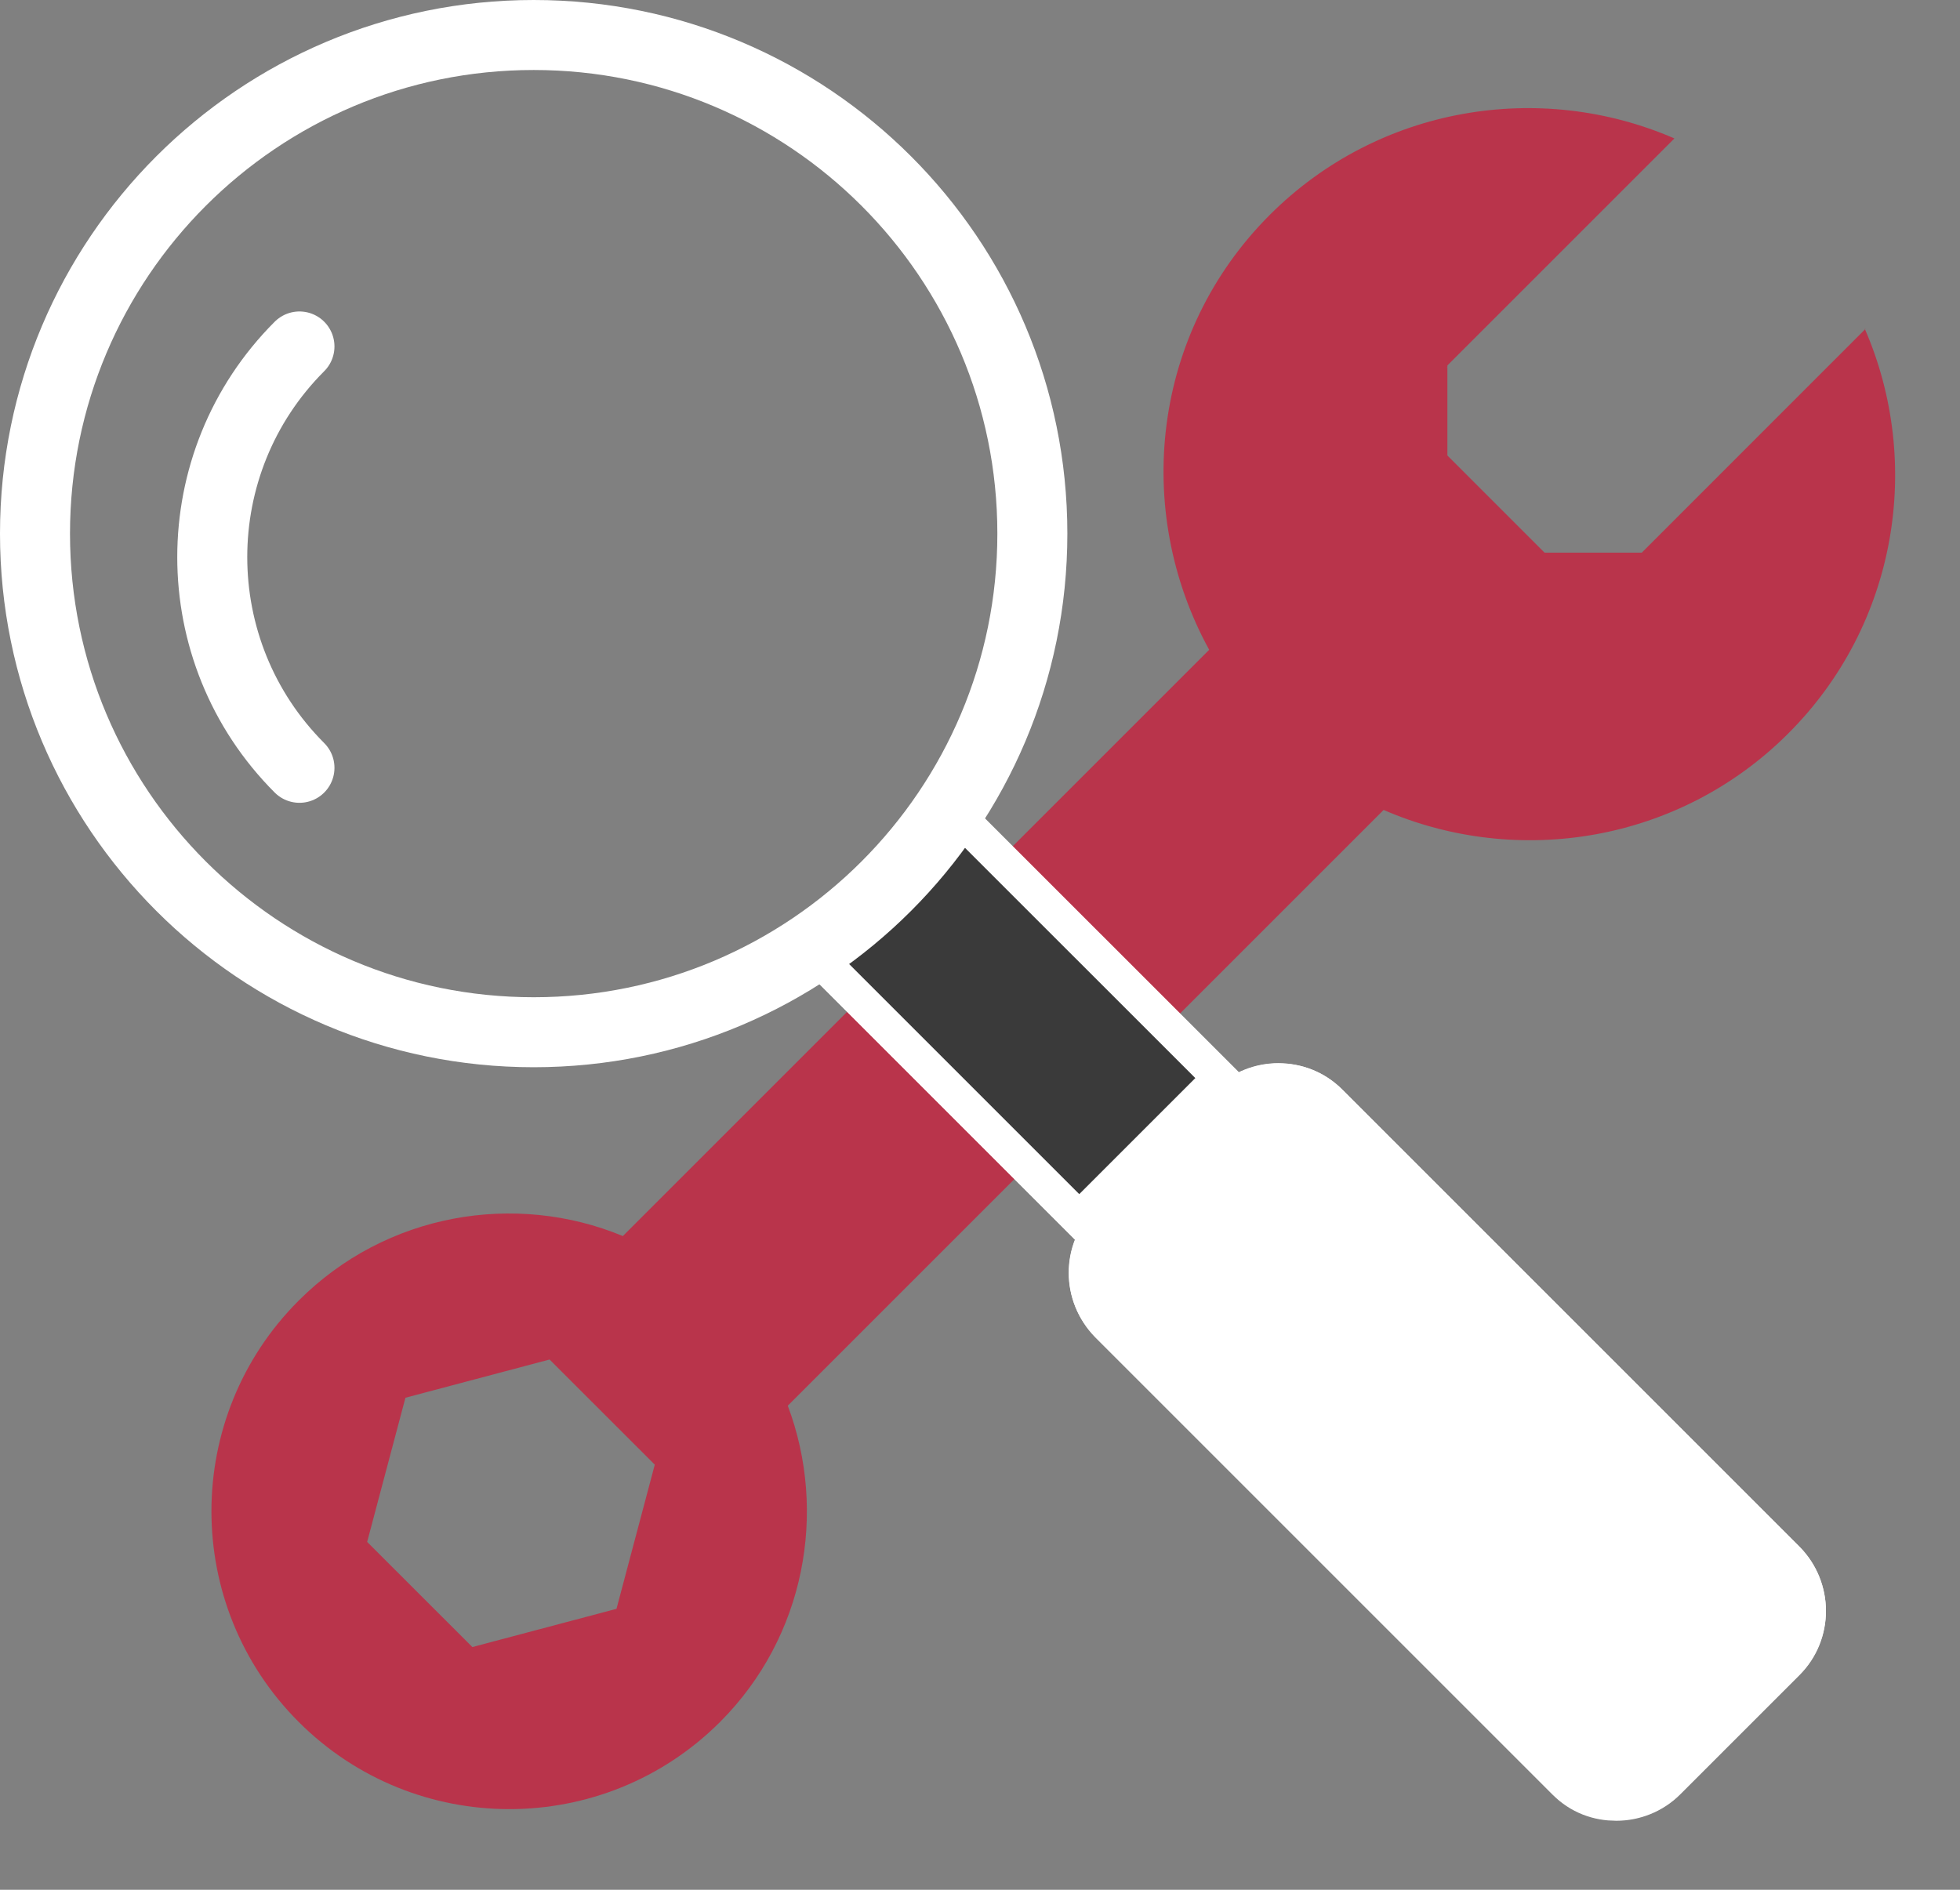 <svg width="28" height="27" viewBox="0 0 28 27" fill="none" xmlns="http://www.w3.org/2000/svg">
<rect x="0" y="0" width="28" height="27" fill="#808080" stroke="none"/>
<path d="M20.677 5.245V4.687H18.742V6.633H20.677V6.508L20.051 5.871L20.677 5.245Z" fill="#B9344B"/>
<path d="M20.051 5.871L20.677 6.508V5.245L20.051 5.871Z" fill="#B9344B"/>
<path d="M22.771 8.591L22.077 7.896H21.861V9.842H23.795V7.896H23.454L22.771 8.591Z" fill="#B9344B"/>
<path d="M23.454 7.896H22.077L22.771 8.591L23.454 7.896Z" fill="#B9344B"/>
<path d="M26.651 4.698L23.454 7.896H22.065L20.665 6.496V5.233L23.92 1.978C22.008 1.147 19.698 1.512 18.139 3.071C16.455 4.755 16.182 7.293 17.274 9.284L8.898 17.66C7.362 17.023 5.518 17.33 4.267 18.582C2.605 20.243 2.605 22.94 4.267 24.602C5.928 26.263 8.625 26.263 10.287 24.602C11.504 23.384 11.823 21.598 11.254 20.084L19.766 11.572C21.678 12.402 23.988 12.038 25.547 10.479C27.107 8.92 27.471 6.61 26.64 4.698H26.651ZM8.807 22.986L6.748 23.532L5.245 22.03L5.792 19.97L7.851 19.424L9.354 20.926L8.807 22.986Z" fill="#B9344B"/>
<path d="M17.698 15.923L16 17.621C15.689 17.932 15.689 18.436 16 18.747L22.526 25.273C22.837 25.585 23.342 25.585 23.653 25.273L25.351 23.576C25.662 23.265 25.662 22.76 25.351 22.449L18.825 15.923C18.514 15.612 18.009 15.612 17.698 15.923Z" fill="white"/>
<path d="M18.264 16.979L24.307 23.022L23.09 24.239L17.047 18.197L18.264 16.979ZM18.264 15.693C18.059 15.693 17.855 15.773 17.707 15.921L16 17.628C15.693 17.935 15.693 18.436 16 18.754L22.532 25.286C22.691 25.446 22.885 25.514 23.09 25.514C23.294 25.514 23.499 25.434 23.647 25.286L25.354 23.579C25.662 23.272 25.662 22.771 25.354 22.453L18.822 15.921C18.663 15.761 18.469 15.693 18.264 15.693Z" fill="white"/>
<path d="M13.688 12.016L12.03 13.673L15.418 17.061L17.076 15.403L13.688 12.016Z" fill="white"/>
<path d="M13.678 13.632L15.454 15.408L15.408 15.453L13.633 13.678L13.678 13.632ZM13.678 12.028L12.028 13.678L15.408 17.058L17.058 15.408L13.678 12.028Z" fill="white"/>
<path d="M17.698 15.923L16 17.621C15.689 17.932 15.689 18.436 16 18.747L22.526 25.273C22.837 25.585 23.342 25.585 23.653 25.273L25.351 23.576C25.662 23.265 25.662 22.76 25.351 22.449L18.825 15.923C18.514 15.612 18.009 15.612 17.698 15.923Z" stroke="white" stroke-miterlimit="10"/>
<path d="M18.264 16.979L24.307 23.022L23.09 24.239L17.047 18.197L18.264 16.979ZM18.264 15.693C18.059 15.693 17.855 15.773 17.707 15.921L16 17.628C15.693 17.935 15.693 18.436 16 18.754L22.532 25.286C22.691 25.446 22.885 25.514 23.09 25.514C23.294 25.514 23.499 25.434 23.647 25.286L25.354 23.579C25.662 23.272 25.662 22.771 25.354 22.453L18.822 15.921C18.663 15.761 18.469 15.693 18.264 15.693Z" stroke="white" stroke-miterlimit="10"/>
<path d="M13.688 12.016L12.03 13.673L15.418 17.061L17.076 15.403L13.688 12.016Z" stroke="white" stroke-miterlimit="10"/>
<path d="M13.678 13.632L15.454 15.408L15.408 15.453L13.633 13.678L13.678 13.632ZM13.678 12.028L12.028 13.678L15.408 17.058L17.058 15.408L13.678 12.028Z" stroke="white" stroke-miterlimit="10"/>
<path d="M17.698 15.922L16 17.62C15.689 17.931 15.689 18.435 16 18.746L22.526 25.273C22.837 25.584 23.342 25.584 23.653 25.273L25.351 23.575C25.662 23.264 25.662 22.759 25.351 22.448L18.825 15.922C18.514 15.611 18.009 15.611 17.698 15.922Z" fill="white"/>
<path d="M13.688 12.016L12.03 13.673L15.418 17.061L17.076 15.403L13.688 12.016Z" fill="#3A3A3A"/>
<path d="M7.624 14.748C11.558 14.748 14.748 11.558 14.748 7.624C14.748 3.69 11.558 0.5 7.624 0.5C3.69 0.5 0.5 3.69 0.5 7.624C0.5 11.558 3.69 14.748 7.624 14.748Z" stroke="white" stroke-miterlimit="10"/>
<path d="M4.278 10.97C2.617 9.308 2.617 6.611 4.278 4.95" stroke="white" stroke-linecap="round" stroke-linejoin="round"/>
</svg>
